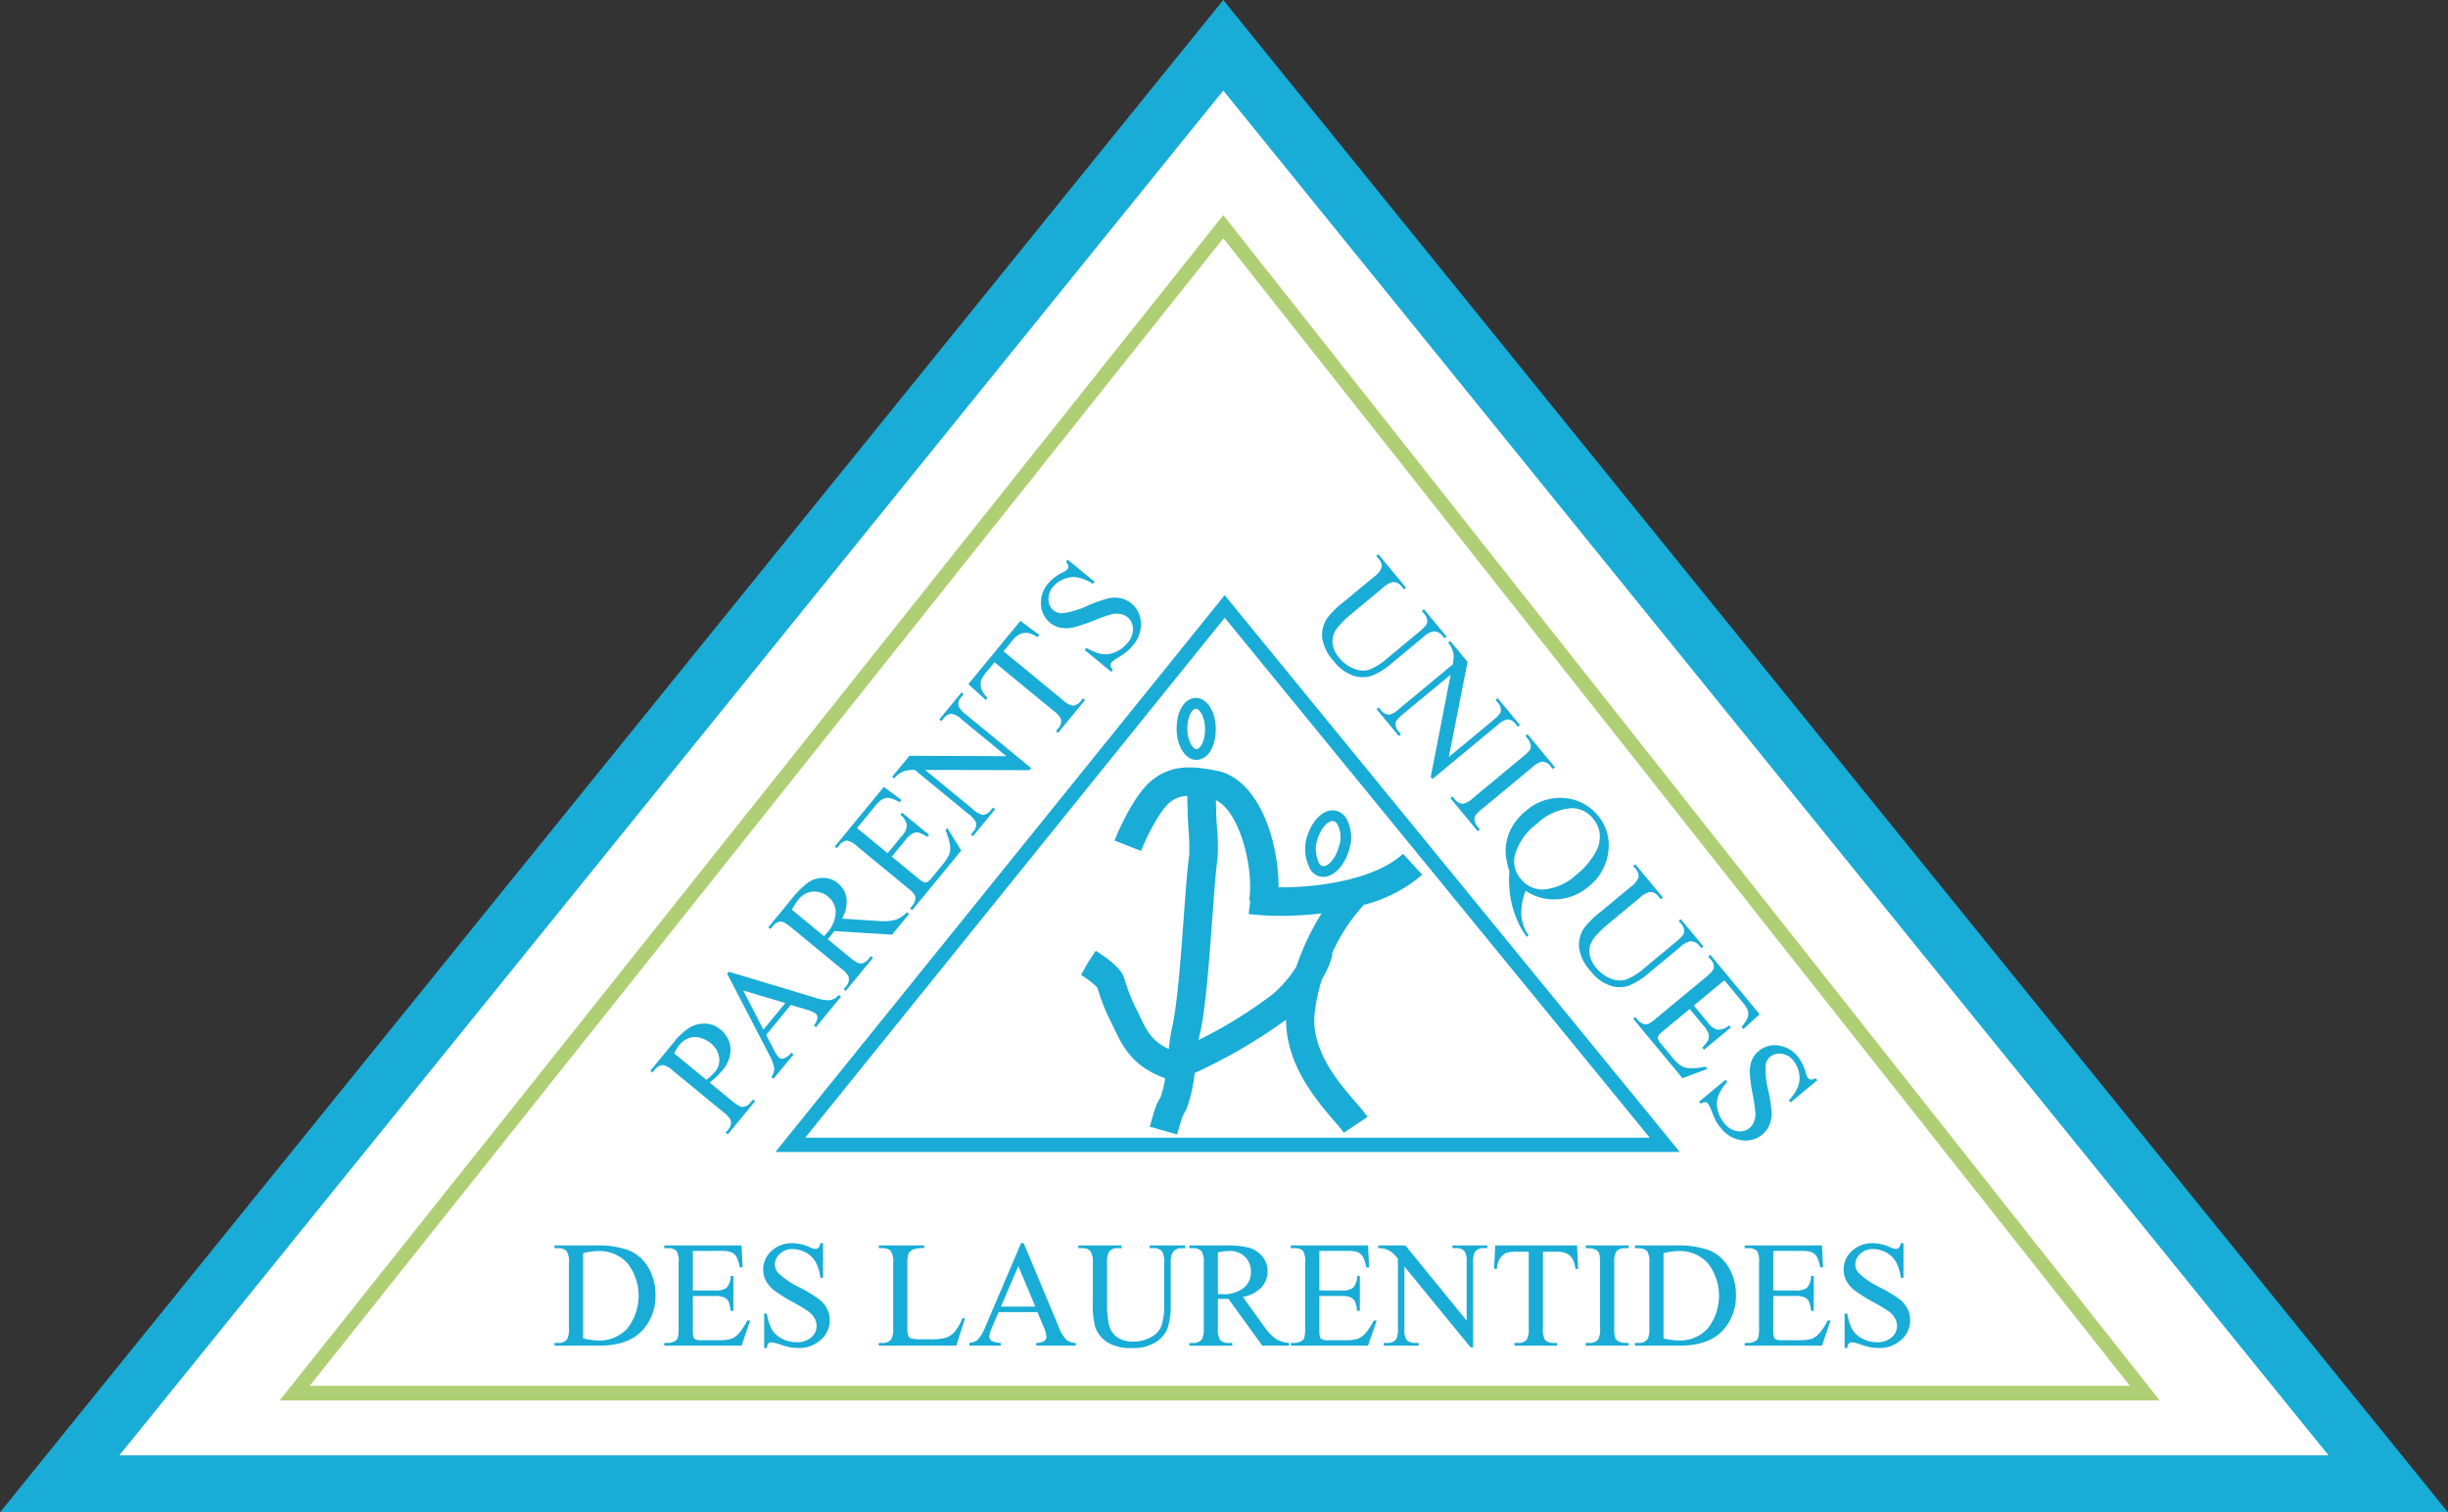 <svg xmlns="http://www.w3.org/2000/svg" width="314.05" height="194" viewBox="0 0 314.05 194"><rect x="0" y="0" width="314.05" height="194" fill="#333333" stroke="none"/><g id="Groupe_5" data-name="Groupe 5" transform="translate(-61.338 -377.14)"><g id="Groupe_1" data-name="Groupe 1" transform="translate(61.338 377.14)"><path id="triangle_bbleu" data-name="triangle bbleu" d="M119.265,605.62,268.54,421.082,418,605.62Z" transform="translate(-111.609 -415.274)" fill="#fff"></path><path id="Trac&#xE9;_1" data-name="Trac&#xE9; 1" d="M375.388,571.14H61.338l156.93-194ZM76.651,563.832H360.065L218.271,388.756Z" transform="translate(-61.338 -377.14)" fill="#19acd6"></path></g><path id="Trac&#xE9;_2" data-name="Trac&#xE9; 2" d="M573.958,737.983H332.77L453.828,585.932Zm-237.332-1.877h233.5l-116.3-147.2Z" transform="translate(-235.556 -181.196)" fill="#afcf74"></path><path id="Trac&#xE9;_3" data-name="Trac&#xE9; 3" d="M929.985,1026.2H813.962L871.6,954.774Zm-112.2-1.827H926.131l-54.527-66.7Z" transform="translate(-653.148 -501.287)" fill="#19acd6"></path><path id="Trac&#xE9;_4" data-name="Trac&#xE9; 4" d="M1205.9,1062.5c-1.386,0-2.512-1.782-2.512-3.974,0-2.339,1.033-3.974,2.512-3.974,1.385,0,2.512,1.783,2.512,3.974C1208.414,1060.87,1207.38,1062.5,1205.9,1062.5Zm0-6.577c-.551,0-1.142,1.047-1.142,2.6,0,1.62.793,2.6,1.142,2.6.551,0,1.142-1.046,1.142-2.6C1207.043,1056.911,1206.25,1055.927,1205.9,1055.927Z" transform="translate(-991.104 -587.882)" fill="#19acd6"></path><path id="Trac&#xE9;_5" data-name="Trac&#xE9; 5" d="M1330.619,1172.158a2.01,2.01,0,0,1-.328-.027,1.957,1.957,0,0,1-1.279-.855,5.444,5.444,0,0,1-.56-3.964c.65-2.394,2.2-3.909,3.71-3.659a2.16,2.16,0,0,1,1.433,1.027,4.957,4.957,0,0,1,.394,3.849C1333.4,1170.7,1332.016,1172.158,1330.619,1172.158Zm1.215-7.161c-.662,0-1.608,1-2.048,2.619a4.169,4.169,0,0,0,.346,2.872.628.628,0,0,0,.384.292c.689.129,1.688-.914,2.152-2.61h0a3.576,3.576,0,0,0-.227-2.749.833.833,0,0,0-.5-.414A.538.538,0,0,0,1331.834,1165Z" transform="translate(-1099.528 -682.535)" fill="#19acd6"></path><path id="Trac&#xE9;_6" data-name="Trac&#xE9; 6" d="M1140.576,1153.884a21.907,21.907,0,0,1,.974-4.779,11.671,11.671,0,0,0,1.362-3.179l-.109-.025a22.765,22.765,0,0,1,4.122-6.325,18.637,18.637,0,0,0,7.5-3.864l-2.48-2.685c-3.471,3.2-10.513,4.346-15.966,4.3.046-5.7-2.443-13.986-8.073-14.992l-.4-.068c-2.163-.368-5.128-.874-7.833,1.38-2.48,2.067-4.51,7.11-4.733,7.679l3.4,1.337c.714-1.813,2.342-5.1,3.671-6.209a3.57,3.57,0,0,1,2.266-.85c-.009.428,0,.848.016,1.243.01.26.021.516.021.762,0,.579.053,1.4.11,2.277a24.786,24.786,0,0,1,.093,3.3c-.219,1.455-.427,4.3-.669,7.6-.378,5.148-.848,11.558-1.489,14.334a24.032,24.032,0,0,0-.456,2.949c-2.2-.991-2.865-2.365-3.942-4.673l-.1-.2a22.161,22.161,0,0,1-1.657-4.163l-.06-.177c-.487-1.22-1.967-2.32-3.609-3.4l-1.011,1.522-.885,1.6a10.692,10.692,0,0,1,2.1,1.615,25.128,25.128,0,0,0,1.913,4.744c1.285,2.754,2.507,5.353,6.781,6.88a13.454,13.454,0,0,1-.592,2.439c-.6,1-.668,1.253-1.388,3.776l3.513,1c.665-2.327.665-2.327,1.089-3.033l.13-.262a19.615,19.615,0,0,0,1.038-4.6,67.537,67.537,0,0,0,11.722-6.826c0,5.752,3.806,10.231,6.139,12.942.552.641,1.028,1.2,1.271,1.558l3.04-2.027a21.335,21.335,0,0,0-1.542-1.915C1143.657,1162.318,1140.329,1158.455,1140.576,1153.884Zm-5.374-2.823a58.331,58.331,0,0,1-9.457,5.84c.053-.344.109-.666.175-.927.712-3.083,1.173-9.373,1.58-14.921.227-3.089.441-6.008.64-7.338a23.438,23.438,0,0,0-.062-4.07c-.051-.781-.1-1.517-.1-2.036,0-.292-.012-.6-.024-.906-.007-.187-.005-.367-.009-.553,3.06,1.44,4.911,8.79,4.259,12.864l.147.024-.207,1.714a35.584,35.584,0,0,0,4.23.236,42.959,42.959,0,0,0,5.132-.319,32.079,32.079,0,0,0-3.247,6.84A15.158,15.158,0,0,1,1135.2,1151.061Z" transform="translate(-910.619 -646.363)" fill="#19acd6"></path><g id="Groupe_2" data-name="Groupe 2" transform="translate(132.475 536.608)"><path id="Trac&#xE9;_7" data-name="Trac&#xE9; 7" d="M599.555,1598.739v-.351h.484a1.277,1.277,0,0,0,1.157-.521,2.975,2.975,0,0,0,.208-1.4v-8.306a2.656,2.656,0,0,0-.266-1.508,1.394,1.394,0,0,0-1.1-.417h-.484v-.351h5.234a11.432,11.432,0,0,1,4.385.654,5.218,5.218,0,0,1,2.418,2.181,6.728,6.728,0,0,1,.915,3.527,6.434,6.434,0,0,1-1.631,4.485q-1.83,2.01-5.575,2.01Zm3.669-.929a9.678,9.678,0,0,0,2.02.265,4.8,4.8,0,0,0,3.65-1.545,6.792,6.792,0,0,0,0-8.391,4.9,4.9,0,0,0-3.726-1.536,8.049,8.049,0,0,0-1.944.275Z" transform="translate(-599.555 -1585.588)" fill="#19acd6"></path><path id="Trac&#xE9;_8" data-name="Trac&#xE9; 8" d="M709.811,1586.584v5.082h2.826a2.3,2.3,0,0,0,1.47-.332,2.136,2.136,0,0,0,.55-1.536h.351v4.475h-.351a4.9,4.9,0,0,0-.266-1.2,1.186,1.186,0,0,0-.559-.521,2.856,2.856,0,0,0-1.195-.19h-2.826v4.238a3.926,3.926,0,0,0,.076,1.038.594.594,0,0,0,.266.294,1.611,1.611,0,0,0,.72.109h2.181a5.913,5.913,0,0,0,1.583-.151,2.362,2.362,0,0,0,.948-.6,7.3,7.3,0,0,0,1.2-1.773h.379l-1.109,3.223h-9.908v-.351h.455a1.805,1.805,0,0,0,.863-.218.8.8,0,0,0,.412-.455,4.473,4.473,0,0,0,.109-1.242v-8.353a2.765,2.765,0,0,0-.247-1.508,1.469,1.469,0,0,0-1.138-.379h-.455v-.351h9.908l.142,2.816h-.37a4.445,4.445,0,0,0-.441-1.394,1.515,1.515,0,0,0-.716-.578,4.3,4.3,0,0,0-1.337-.142Z" transform="translate(-692.062 -1585.588)" fill="#19acd6"></path><path id="Trac&#xE9;_9" data-name="Trac&#xE9; 9" d="M809.748,1583.66v4.447H809.4a5.537,5.537,0,0,0-.612-2.039,3.183,3.183,0,0,0-1.256-1.2,3.475,3.475,0,0,0-1.688-.446,2.3,2.3,0,0,0-1.631.6,1.831,1.831,0,0,0-.645,1.37,1.622,1.622,0,0,0,.408,1.072,10.482,10.482,0,0,0,2.8,1.9,19.346,19.346,0,0,1,2.46,1.484,3.619,3.619,0,0,1,1.014,1.218,3.208,3.208,0,0,1,.356,1.469,3.328,3.328,0,0,1-1.133,2.517,4.1,4.1,0,0,1-2.916,1.057,6.172,6.172,0,0,1-1.052-.085,10.784,10.784,0,0,1-1.218-.346,5.446,5.446,0,0,0-1.171-.3.5.5,0,0,0-.375.142,1.131,1.131,0,0,0-.2.588h-.351V1592.7h.351a6.227,6.227,0,0,0,.664,2.072,3.185,3.185,0,0,0,1.275,1.143,3.956,3.956,0,0,0,1.882.455,2.677,2.677,0,0,0,1.872-.626,1.939,1.939,0,0,0,.687-1.479,2.006,2.006,0,0,0-.261-.957,2.857,2.857,0,0,0-.811-.9,23.27,23.27,0,0,0-2.019-1.209,19.61,19.61,0,0,1-2.347-1.474,3.973,3.973,0,0,1-1.057-1.214,3.01,3.01,0,0,1-.36-1.46,3.165,3.165,0,0,1,1.062-2.385,3.784,3.784,0,0,1,2.7-1,5.426,5.426,0,0,1,2.171.5,2.228,2.228,0,0,0,.749.237.564.564,0,0,0,.4-.147,1.17,1.17,0,0,0,.251-.592Z" transform="translate(-775.294 -1583.66)" fill="#19acd6"></path><path id="Trac&#xE9;_10" data-name="Trac&#xE9; 10" d="M925,1595.183l.313.066-1.1,3.489h-9.955v-.351h.483a1.293,1.293,0,0,0,1.166-.531,3.061,3.061,0,0,0,.2-1.4v-8.3a2.656,2.656,0,0,0-.266-1.508,1.394,1.394,0,0,0-1.1-.417h-.483v-.351h5.821v.351a3.55,3.55,0,0,0-1.436.19,1.16,1.16,0,0,0-.564.5,4.133,4.133,0,0,0-.152,1.451v8.078a2.624,2.624,0,0,0,.152,1.081.676.676,0,0,0,.351.294,6.148,6.148,0,0,0,1.479.095h.939a6.794,6.794,0,0,0,2.076-.218,2.7,2.7,0,0,0,1.09-.772A6.34,6.34,0,0,0,925,1595.183Z" transform="translate(-872.659 -1585.588)" fill="#19acd6"></path><path id="Trac&#xE9;_11" data-name="Trac&#xE9; 11" d="M1010.93,1592.506h-4.978l-.872,2.029a3.211,3.211,0,0,0-.323,1.119.649.649,0,0,0,.28.517,2.439,2.439,0,0,0,1.209.289v.351H1002.2v-.351a2.177,2.177,0,0,0,1.043-.37,5.809,5.809,0,0,0,1.071-1.849l4.522-10.581h.332l4.475,10.695a4.876,4.876,0,0,0,.981,1.673,2,2,0,0,0,1.228.431v.351h-5.073v-.351a1.9,1.9,0,0,0,1.038-.256.661.661,0,0,0,.27-.531,3.932,3.932,0,0,0-.379-1.318Zm-.265-.7-2.181-5.2-2.238,5.2Z" transform="translate(-948.98 -1583.66)" fill="#19acd6"></path><path id="Trac&#xE9;_12" data-name="Trac&#xE9; 12" d="M1117.093,1586.233v-.351h4.551v.351h-.484a1.306,1.306,0,0,0-1.166.635,2.9,2.9,0,0,0-.2,1.365v5.215a9.207,9.207,0,0,1-.384,3,3.766,3.766,0,0,1-1.507,1.83,5.372,5.372,0,0,1-3.058.763,5.753,5.753,0,0,1-3.195-.73,3.955,3.955,0,0,1-1.546-1.962,10.9,10.9,0,0,1-.3-3.167v-5.025a2.517,2.517,0,0,0-.327-1.555,1.346,1.346,0,0,0-1.057-.37h-.484v-.351h5.556v.351H1113a1.274,1.274,0,0,0-1.138.5,2.8,2.8,0,0,0-.237,1.422v5.6a12.343,12.343,0,0,0,.137,1.716,3.651,3.651,0,0,0,.5,1.508,2.709,2.709,0,0,0,1.038.891,3.589,3.589,0,0,0,1.664.351,4.588,4.588,0,0,0,2.256-.55,2.947,2.947,0,0,0,1.36-1.408,8.153,8.153,0,0,0,.365-2.906v-5.206a2.656,2.656,0,0,0-.266-1.508,1.393,1.393,0,0,0-1.1-.417Z" transform="translate(-1040.741 -1585.588)" fill="#19acd6"></path><path id="Trac&#xE9;_13" data-name="Trac&#xE9; 13" d="M1228.542,1598.739h-3.432l-4.352-6.011q-.484.019-.787.019c-.082,0-.171,0-.266,0s-.193-.008-.294-.014v3.736a2.623,2.623,0,0,0,.266,1.507,1.35,1.35,0,0,0,1.081.417h.5v.351h-5.509v-.351h.484a1.293,1.293,0,0,0,1.166-.531,2.992,2.992,0,0,0,.2-1.394v-8.306a2.625,2.625,0,0,0-.266-1.508,1.394,1.394,0,0,0-1.1-.417h-.484v-.351h4.684a11.144,11.144,0,0,1,3.02.3,3.455,3.455,0,0,1,1.65,1.1,2.862,2.862,0,0,1,.678,1.91,3,3,0,0,1-.772,2.058,4.364,4.364,0,0,1-2.394,1.232l2.655,3.688a6.6,6.6,0,0,0,1.564,1.688,3.943,3.943,0,0,0,1.707.531Zm-9.13-6.608q.18,0,.313,0t.218.005a4.179,4.179,0,0,0,2.773-.8,2.549,2.549,0,0,0,.934-2.029,2.649,2.649,0,0,0-.754-1.958,2.7,2.7,0,0,0-2-.754,8.411,8.411,0,0,0-1.489.18Z" transform="translate(-1134.308 -1585.588)" fill="#19acd6"></path><path id="Trac&#xE9;_14" data-name="Trac&#xE9; 14" d="M1317.9,1586.584v5.082h2.825a2.3,2.3,0,0,0,1.47-.332,2.136,2.136,0,0,0,.55-1.536h.351v4.475h-.351a4.9,4.9,0,0,0-.266-1.2,1.187,1.187,0,0,0-.559-.521,2.856,2.856,0,0,0-1.195-.19H1317.9v4.238a3.931,3.931,0,0,0,.076,1.038.594.594,0,0,0,.266.294,1.611,1.611,0,0,0,.721.109h2.181a5.913,5.913,0,0,0,1.583-.151,2.362,2.362,0,0,0,.948-.6,7.3,7.3,0,0,0,1.2-1.773h.379l-1.109,3.223h-9.908v-.351h.455a1.806,1.806,0,0,0,.863-.218.8.8,0,0,0,.412-.455,4.473,4.473,0,0,0,.109-1.242v-8.353a2.766,2.766,0,0,0-.246-1.508,1.47,1.47,0,0,0-1.138-.379h-.455v-.351h9.908l.142,2.816h-.37a4.449,4.449,0,0,0-.441-1.394,1.515,1.515,0,0,0-.716-.578,4.3,4.3,0,0,0-1.337-.142Z" transform="translate(-1219.78 -1585.588)" fill="#19acd6"></path><path id="Trac&#xE9;_15" data-name="Trac&#xE9; 15" d="M1399.033,1585.882h3.489l7.86,9.642v-7.414a2.552,2.552,0,0,0-.265-1.479,1.405,1.405,0,0,0-1.109-.4h-.446v-.351h4.475v.351h-.455a1.306,1.306,0,0,0-1.157.493,2.878,2.878,0,0,0-.209,1.384v10.837h-.341l-8.476-10.354v7.917a2.633,2.633,0,0,0,.256,1.479,1.424,1.424,0,0,0,1.109.4h.455v.351h-4.475v-.351h.446a1.316,1.316,0,0,0,1.166-.493,2.875,2.875,0,0,0,.209-1.384v-8.941a5.852,5.852,0,0,0-.849-.863,3.106,3.106,0,0,0-.848-.389,3.013,3.013,0,0,0-.834-.085Z" transform="translate(-1293.365 -1585.588)" fill="#19acd6"></path><path id="Trac&#xE9;_16" data-name="Trac&#xE9; 16" d="M1522.159,1585.882l.142,3.015h-.36a3.648,3.648,0,0,0-.285-1.138,1.9,1.9,0,0,0-.782-.811,2.727,2.727,0,0,0-1.285-.261h-1.811v9.823a2.631,2.631,0,0,0,.256,1.479,1.423,1.423,0,0,0,1.109.4h.446v.351h-5.452v-.351h.455a1.305,1.305,0,0,0,1.157-.493,2.873,2.873,0,0,0,.209-1.384v-9.823h-1.545a4.322,4.322,0,0,0-1.28.133,1.758,1.758,0,0,0-.844.692,2.8,2.8,0,0,0-.417,1.385h-.36l.152-3.015Z" transform="translate(-1390.977 -1585.588)" fill="#19acd6"></path><path id="Trac&#xE9;_17" data-name="Trac&#xE9; 17" d="M1605.971,1598.388v.351h-5.509v-.351h.455a1.373,1.373,0,0,0,1.157-.464,2.888,2.888,0,0,0,.228-1.46v-8.306a4.26,4.26,0,0,0-.123-1.289.856.856,0,0,0-.389-.408,1.8,1.8,0,0,0-.872-.228h-.455v-.351h5.509v.351h-.465a1.361,1.361,0,0,0-1.147.465,2.786,2.786,0,0,0-.237,1.46v8.306a4.256,4.256,0,0,0,.123,1.29.848.848,0,0,0,.4.408,1.747,1.747,0,0,0,.863.227Z" transform="translate(-1468.17 -1585.588)" fill="#19acd6"></path><path id="Trac&#xE9;_18" data-name="Trac&#xE9; 18" d="M1648.237,1598.739v-.351h.484a1.276,1.276,0,0,0,1.157-.521,2.97,2.97,0,0,0,.209-1.4v-8.306a2.656,2.656,0,0,0-.265-1.508,1.394,1.394,0,0,0-1.1-.417h-.484v-.351h5.234a11.432,11.432,0,0,1,4.385.654,5.218,5.218,0,0,1,2.418,2.181,6.727,6.727,0,0,1,.915,3.527,6.434,6.434,0,0,1-1.631,4.485q-1.83,2.01-5.575,2.01Zm3.669-.929a9.678,9.678,0,0,0,2.019.265,4.794,4.794,0,0,0,3.65-1.545,6.792,6.792,0,0,0,0-8.391,4.9,4.9,0,0,0-3.726-1.536,8.048,8.048,0,0,0-1.944.275Z" transform="translate(-1509.631 -1585.588)" fill="#19acd6"></path><path id="Trac&#xE9;_19" data-name="Trac&#xE9; 19" d="M1758.494,1586.584v5.082h2.825a2.3,2.3,0,0,0,1.47-.332,2.136,2.136,0,0,0,.55-1.536h.351v4.475h-.351a4.9,4.9,0,0,0-.266-1.2,1.187,1.187,0,0,0-.559-.521,2.855,2.855,0,0,0-1.195-.19h-2.825v4.238a3.923,3.923,0,0,0,.076,1.038.593.593,0,0,0,.265.294,1.611,1.611,0,0,0,.72.109h2.181a5.913,5.913,0,0,0,1.583-.151,2.363,2.363,0,0,0,.948-.6,7.3,7.3,0,0,0,1.2-1.773h.379l-1.109,3.223h-9.908v-.351h.455a1.806,1.806,0,0,0,.863-.218.8.8,0,0,0,.412-.455,4.478,4.478,0,0,0,.109-1.242v-8.353a2.766,2.766,0,0,0-.246-1.508,1.469,1.469,0,0,0-1.138-.379h-.455v-.351h9.908l.142,2.816h-.37a4.443,4.443,0,0,0-.441-1.394,1.515,1.515,0,0,0-.716-.578,4.3,4.3,0,0,0-1.337-.142Z" transform="translate(-1602.139 -1585.588)" fill="#19acd6"></path><path id="Trac&#xE9;_20" data-name="Trac&#xE9; 20" d="M1858.431,1583.66v4.447h-.351a5.543,5.543,0,0,0-.612-2.039,3.183,3.183,0,0,0-1.256-1.2,3.475,3.475,0,0,0-1.688-.446,2.3,2.3,0,0,0-1.631.6,1.831,1.831,0,0,0-.645,1.37,1.623,1.623,0,0,0,.408,1.072,10.484,10.484,0,0,0,2.8,1.9,19.371,19.371,0,0,1,2.461,1.484,3.617,3.617,0,0,1,1.014,1.218,3.208,3.208,0,0,1,.356,1.469,3.328,3.328,0,0,1-1.133,2.517,4.1,4.1,0,0,1-2.916,1.057,6.169,6.169,0,0,1-1.052-.085,10.783,10.783,0,0,1-1.218-.346,5.446,5.446,0,0,0-1.171-.3.5.5,0,0,0-.375.142,1.131,1.131,0,0,0-.2.588h-.351V1592.7h.351a6.229,6.229,0,0,0,.664,2.072,3.187,3.187,0,0,0,1.275,1.143,3.956,3.956,0,0,0,1.882.455,2.676,2.676,0,0,0,1.872-.626,1.938,1.938,0,0,0,.688-1.479,2.007,2.007,0,0,0-.261-.957,2.86,2.86,0,0,0-.811-.9,23.254,23.254,0,0,0-2.02-1.209,19.588,19.588,0,0,1-2.347-1.474,3.974,3.974,0,0,1-1.057-1.214,3.009,3.009,0,0,1-.36-1.46,3.166,3.166,0,0,1,1.062-2.385,3.784,3.784,0,0,1,2.7-1,5.425,5.425,0,0,1,2.171.5,2.229,2.229,0,0,0,.749.237.564.564,0,0,0,.4-.147,1.172,1.172,0,0,0,.251-.592Z" transform="translate(-1685.37 -1583.66)" fill="#19acd6"></path></g><g id="Groupe_3" data-name="Groupe 3" transform="translate(230.949 448.243)"><path id="Trac&#xE9;_21" data-name="Trac&#xE9; 21" d="M1357.394,922.372l.27-.224,2.9,3.5-.27.224-.308-.372a1.306,1.306,0,0,0-1.233-.493,2.9,2.9,0,0,0-1.178.718l-4.015,3.328a9.208,9.208,0,0,1-2.555,1.619,3.766,3.766,0,0,1-2.371.007,5.371,5.371,0,0,1-2.539-1.867,5.756,5.756,0,0,1-1.477-2.926,3.952,3.952,0,0,1,.525-2.442,10.894,10.894,0,0,1,2.244-2.254l3.869-3.207a2.519,2.519,0,0,0,.988-1.244,1.346,1.346,0,0,0-.39-1.05l-.309-.372.27-.224,3.546,4.278-.27.224-.315-.38a1.274,1.274,0,0,0-1.113-.555,2.8,2.8,0,0,0-1.246.725l-4.314,3.576a12.338,12.338,0,0,0-1.233,1.2,3.651,3.651,0,0,0-.843,1.345,2.707,2.707,0,0,0-.024,1.368,3.589,3.589,0,0,0,.792,1.505,4.589,4.589,0,0,0,1.863,1.386,2.947,2.947,0,0,0,1.952.149,8.157,8.157,0,0,0,2.47-1.574l4.007-3.322q.927-.768.991-1.167a1.392,1.392,0,0,0-.381-1.113Z" transform="translate(-1344.599 -915.097)" fill="#19acd6"></path><path id="Trac&#xE9;_22" data-name="Trac&#xE9; 22" d="M1406.934,999.205l2.227,2.686-2.407,12.2,5.708-4.732q.912-.756.969-1.148a1.4,1.4,0,0,0-.4-1.108l-.284-.343.27-.224,2.856,3.445-.27.224-.291-.35a1.307,1.307,0,0,0-1.118-.576,2.881,2.881,0,0,0-1.2.723l-8.344,6.916-.218-.263,2.562-13.133-6.1,5.052q-.912.757-.975,1.141a1.424,1.424,0,0,0,.4,1.108l.291.351-.27.224-2.856-3.445.27-.224.284.343a1.317,1.317,0,0,0,1.124.583,2.874,2.874,0,0,0,1.2-.723l6.884-5.706a5.836,5.836,0,0,0,.123-1.2,3.113,3.113,0,0,0-.242-.9,3.023,3.023,0,0,0-.467-.7Z" transform="translate(-1390.499 -988.088)" fill="#19acd6"></path><path id="Trac&#xE9;_23" data-name="Trac&#xE9; 23" d="M1472.869,1101.94l-.27.224-3.515-4.241.27-.224.291.351a1.374,1.374,0,0,0,1.1.594,2.888,2.888,0,0,0,1.269-.757l6.394-5.3a4.265,4.265,0,0,0,.914-.918.856.856,0,0,0,.066-.559,1.8,1.8,0,0,0-.381-.817l-.29-.35.27-.224,3.515,4.241-.27.224-.3-.358a1.361,1.361,0,0,0-1.09-.587,2.786,2.786,0,0,0-1.275.749l-6.395,5.3a4.268,4.268,0,0,0-.914.918.848.848,0,0,0-.06.567,1.746,1.746,0,0,0,.375.81Z" transform="translate(-1452.63 -1066.638)" fill="#19acd6"></path><path id="Trac&#xE9;_24" data-name="Trac&#xE9; 24" d="M1525.306,1163.461a7.561,7.561,0,0,0-.556,3.177,5.067,5.067,0,0,0,.937,2.542l-.234.194a10.4,10.4,0,0,1-1.38-2.489,12.17,12.17,0,0,1-.778-3.019,13.758,13.758,0,0,1-.077-2.923,9.128,9.128,0,0,1-.482-2.409,6.336,6.336,0,0,1,.594-2.826,7.3,7.3,0,0,1,2.033-2.517,6.564,6.564,0,0,1,4.878-1.617,6.1,6.1,0,0,1,4.353,2.266,5.868,5.868,0,0,1,1.316,4.58,6.661,6.661,0,0,1-2.535,4.5,6.8,6.8,0,0,1-4.028,1.633A6.462,6.462,0,0,1,1525.306,1163.461Zm8.655-9.243a3.474,3.474,0,0,0-2.722-1.352,7.129,7.129,0,0,0-4.49,2,7.541,7.541,0,0,0-2.842,4.1,3.364,3.364,0,0,0,.761,2.953,3.567,3.567,0,0,0,2.833,1.383,6.93,6.93,0,0,0,4.306-1.907,9.515,9.515,0,0,0,2.538-3.015,3.949,3.949,0,0,0,.459-2.246A3.657,3.657,0,0,0,1533.961,1154.217Z" transform="translate(-1499.191 -1120.297)" fill="#19acd6"></path><path id="Trac&#xE9;_25" data-name="Trac&#xE9; 25" d="M1606.735,1223.179l.27-.224,2.9,3.5-.27.224-.309-.372a1.305,1.305,0,0,0-1.233-.492,2.9,2.9,0,0,0-1.178.718l-4.015,3.328a9.209,9.209,0,0,1-2.555,1.619,3.764,3.764,0,0,1-2.371.007,5.373,5.373,0,0,1-2.539-1.867,5.757,5.757,0,0,1-1.477-2.926,3.953,3.953,0,0,1,.525-2.442,10.893,10.893,0,0,1,2.245-2.254l3.869-3.207a2.517,2.517,0,0,0,.988-1.244,1.345,1.345,0,0,0-.39-1.05l-.309-.373.27-.224,3.546,4.278-.27.224-.315-.38a1.275,1.275,0,0,0-1.113-.555,2.806,2.806,0,0,0-1.246.725l-4.314,3.576a12.383,12.383,0,0,0-1.233,1.2,3.653,3.653,0,0,0-.843,1.345,2.707,2.707,0,0,0-.023,1.368,3.584,3.584,0,0,0,.792,1.5,4.586,4.586,0,0,0,1.863,1.386,2.947,2.947,0,0,0,1.952.149,8.151,8.151,0,0,0,2.47-1.573l4.008-3.322q.927-.768.991-1.167a1.393,1.393,0,0,0-.38-1.113Z" transform="translate(-1560.984 -1176.146)" fill="#19acd6"></path><path id="Trac&#xE9;_26" data-name="Trac&#xE9; 26" d="M1658.25,1307.089l-3.913,3.243,1.8,2.175a2.3,2.3,0,0,0,1.193.92,2.137,2.137,0,0,0,1.533-.557l.224.27-3.445,2.856-.224-.27a4.9,4.9,0,0,0,.758-.973,1.188,1.188,0,0,0,.044-.763,2.856,2.856,0,0,0-.616-1.041l-1.8-2.175-3.263,2.7a3.926,3.926,0,0,0-.751.721.594.594,0,0,0-.057.392,1.613,1.613,0,0,0,.376.624l1.392,1.679a5.915,5.915,0,0,0,1.127,1.122,2.361,2.361,0,0,0,1.065.349,7.3,7.3,0,0,0,2.134-.2l.242.292-3.19,1.2-6.323-7.628.27-.224.291.35a1.8,1.8,0,0,0,.718.525.8.8,0,0,0,.614.027,4.474,4.474,0,0,0,1.026-.709l6.431-5.331q.942-.781,1-1.152a1.469,1.469,0,0,0-.434-1.118l-.291-.35.27-.224,6.323,7.628-2.077,1.906-.236-.285a4.453,4.453,0,0,0,.792-1.229,1.517,1.517,0,0,0-.012-.92,4.3,4.3,0,0,0-.744-1.12Z" transform="translate(-1606.646 -1252.444)" fill="#19acd6"></path><path id="Trac&#xE9;_27" data-name="Trac&#xE9; 27" d="M1725.574,1396.049l-3.423,2.838-.224-.27a5.535,5.535,0,0,0,1.179-1.772,3.182,3.182,0,0,0,.125-1.735,3.479,3.479,0,0,0-.734-1.584,2.294,2.294,0,0,0-1.5-.871,1.83,1.83,0,0,0-1.466.378,1.622,1.622,0,0,0-.565,1,10.481,10.481,0,0,0,.325,3.364,19.344,19.344,0,0,1,.428,2.841,3.616,3.616,0,0,1-.291,1.558,3.209,3.209,0,0,1-.9,1.212,3.329,3.329,0,0,1-2.661.734,4.1,4.1,0,0,1-2.675-1.57,6.163,6.163,0,0,1-.606-.865,10.794,10.794,0,0,1-.511-1.159,5.47,5.47,0,0,0-.517-1.092.5.5,0,0,0-.349-.2,1.13,1.13,0,0,0-.583.218l-.224-.27,3.394-2.813.224.27a6.232,6.232,0,0,0-1.171,1.833,3.185,3.185,0,0,0-.066,1.711,3.955,3.955,0,0,0,.851,1.74,2.676,2.676,0,0,0,1.677,1.042,1.938,1.938,0,0,0,1.577-.415,2.008,2.008,0,0,0,.571-.812,2.858,2.858,0,0,0,.176-1.2,23.291,23.291,0,0,0-.358-2.326,19.541,19.541,0,0,1-.363-2.747,3.973,3.973,0,0,1,.26-1.588,3.008,3.008,0,0,1,.894-1.209,3.165,3.165,0,0,1,2.513-.7,3.784,3.784,0,0,1,2.495,1.442,5.424,5.424,0,0,1,1,1.992,2.234,2.234,0,0,0,.3.728.565.565,0,0,0,.37.217,1.176,1.176,0,0,0,.617-.185Z" transform="translate(-1662.047 -1328.58)" fill="#19acd6"></path></g><g id="Groupe_4" data-name="Groupe 4" transform="translate(144.772 448.935)"><path id="Trac&#xE9;_28" data-name="Trac&#xE9; 28" d="M700.2,1378.152l2.892,2.379q.937.771,1.333.752a1.362,1.362,0,0,0,1.015-.577l.313-.381.271.223-3.5,4.254-.271-.223.307-.374a1.293,1.293,0,0,0,.331-1.238,3.123,3.123,0,0,0-.956-1.032l-6.415-5.276a2.71,2.71,0,0,0-1.327-.76,1.394,1.394,0,0,0-1.021.584l-.307.374-.271-.223,2.993-3.639a8.362,8.362,0,0,1,2-1.876,3.749,3.749,0,0,1,1.993-.534,3.084,3.084,0,0,1,1.978.744,3.371,3.371,0,0,1,1.318,2.428,4.093,4.093,0,0,1-1.1,2.893,8.293,8.293,0,0,1-.69.734Q700.69,1377.76,700.2,1378.152Zm-.417-.344q.392-.328.676-.6a5.573,5.573,0,0,0,.458-.482,2.256,2.256,0,0,0,.492-1.8,2.773,2.773,0,0,0-1.072-1.808,3.556,3.556,0,0,0-1.414-.721,2.356,2.356,0,0,0-1.442.066,2.827,2.827,0,0,0-1.178.873,5.623,5.623,0,0,0-.65,1.074Z" transform="translate(-692.591 -1311.076)" fill="#19acd6"></path><path id="Trac&#xE9;_29" data-name="Trac&#xE9; 29" d="M775.316,1324.522l-3.162,3.844,1.013,1.963a3.214,3.214,0,0,0,.659.959.65.65,0,0,0,.577.112,2.442,2.442,0,0,0,.991-.75l.271.223L773.093,1334l-.271-.223a2.176,2.176,0,0,0,.377-1.041,5.8,5.8,0,0,0-.747-2l-5.3-10.214.211-.256,11.1,3.337a4.87,4.87,0,0,0,1.916.305,2,2,0,0,0,1.113-.674l.271.223-3.222,3.917-.271-.223a1.9,1.9,0,0,0,.462-.964.66.66,0,0,0-.238-.546,3.934,3.934,0,0,0-1.259-.544Zm-.71-.241-5.4-1.616,2.591,5.029Z" transform="translate(-757.298 -1267.406)" fill="#19acd6"></path><path id="Trac&#xE9;_30" data-name="Trac&#xE9; 30" d="M825.156,1233.828l-2.18,2.651-7.407-.458q-.293.386-.485.62c-.052.064-.11.131-.172.2s-.128.144-.2.218l2.885,2.373q.937.771,1.333.753a1.35,1.35,0,0,0,1.009-.57l.319-.388.271.223-3.5,4.254-.271-.223.307-.373a1.293,1.293,0,0,0,.331-1.238,2.99,2.99,0,0,0-.95-1.039l-6.414-5.276q-.937-.771-1.333-.753a1.393,1.393,0,0,0-1.021.584l-.307.373-.271-.223,2.975-3.617a11.141,11.141,0,0,1,2.149-2.142,3.455,3.455,0,0,1,1.9-.575,2.863,2.863,0,0,1,1.906.69,3,3,0,0,1,1.1,1.9,4.365,4.365,0,0,1-.569,2.632l4.535.293a6.6,6.6,0,0,0,2.3-.136,3.941,3.941,0,0,0,1.494-.981Zm-10.9,2.853q.115-.139.2-.239t.142-.165a4.177,4.177,0,0,0,1.147-2.648,2.549,2.549,0,0,0-.974-2.01,2.649,2.649,0,0,0-1.991-.662,2.7,2.7,0,0,0-1.85,1.063,8.388,8.388,0,0,0-.806,1.264Z" transform="translate(-791.967 -1188.38)" fill="#19acd6"></path><path id="Trac&#xE9;_31" data-name="Trac&#xE9; 31" d="M874.4,1146.179l3.925,3.228,1.795-2.182a2.3,2.3,0,0,0,.677-1.346,2.137,2.137,0,0,0-.837-1.4l.223-.271,3.456,2.843-.223.271a4.907,4.907,0,0,0-1.1-.56,1.189,1.189,0,0,0-.758.1,2.859,2.859,0,0,0-.905.8l-1.795,2.182,3.273,2.692a3.942,3.942,0,0,0,.85.6.6.6,0,0,0,.4-.018,1.612,1.612,0,0,0,.542-.487l1.385-1.684a5.914,5.914,0,0,0,.889-1.319,2.362,2.362,0,0,0,.141-1.112,7.3,7.3,0,0,0-.6-2.056l.241-.293,1.785,2.9-6.294,7.652-.271-.223.289-.352a1.8,1.8,0,0,0,.38-.805.8.8,0,0,0-.089-.608,4.479,4.479,0,0,0-.89-.873l-6.451-5.306a2.765,2.765,0,0,0-1.321-.767,1.47,1.47,0,0,0-1.016.638l-.289.352-.271-.223,6.294-7.652,2.265,1.679-.235.285a4.436,4.436,0,0,0-1.356-.545,1.517,1.517,0,0,0-.9.186,4.3,4.3,0,0,0-.959.942Z" transform="translate(-847.884 -1111.755)" fill="#19acd6"></path><path id="Trac&#xE9;_32" data-name="Trac&#xE9; 32" d="M927.265,1060.037l2.216-2.694,12.44.055-5.726-4.71a2.552,2.552,0,0,0-1.311-.735,1.405,1.405,0,0,0-1.012.6l-.283.344-.271-.223,2.843-3.456.271.223-.289.352a1.307,1.307,0,0,0-.354,1.207,2.878,2.878,0,0,0,.937,1.04l8.37,6.884-.217.263-13.381-.031,6.114,5.029a2.632,2.632,0,0,0,1.3.742,1.424,1.424,0,0,0,1.012-.6l.289-.351.271.223-2.843,3.456-.271-.223.283-.344a1.316,1.316,0,0,0,.36-1.214,2.875,2.875,0,0,0-.936-1.041l-6.905-5.679a5.873,5.873,0,0,0-1.205.107,3.121,3.121,0,0,0-.839.409,3.013,3.013,0,0,0-.6.59Z" transform="translate(-896.248 -1032.187)" fill="#19acd6"></path><path id="Trac&#xE9;_33" data-name="Trac&#xE9; 33" d="M1007.98,979.7l2.419,1.805-.229.278a3.642,3.642,0,0,0-1.06-.5,1.9,1.9,0,0,0-1.123.089,2.73,2.73,0,0,0-1.017.827l-1.15,1.4,7.586,6.24a2.631,2.631,0,0,0,1.3.742,1.424,1.424,0,0,0,1.012-.6l.283-.344.271.223-3.463,4.21-.271-.223.289-.351a1.306,1.306,0,0,0,.354-1.207,2.875,2.875,0,0,0-.937-1.04l-7.586-6.24-.982,1.193a4.309,4.309,0,0,0-.711,1.073,1.759,1.759,0,0,0,0,1.091,2.8,2.8,0,0,0,.8,1.2l-.229.278-2.232-2.033Z" transform="translate(-960.509 -971.85)" fill="#19acd6"></path><path id="Trac&#xE9;_34" data-name="Trac&#xE9; 34" d="M1075.078,920.336l3.434,2.825-.223.271a5.541,5.541,0,0,0-1.963-.823,3.181,3.181,0,0,0-1.728.205,3.474,3.474,0,0,0-1.416,1.02,2.3,2.3,0,0,0-.571,1.642,1.831,1.831,0,0,0,.648,1.368,1.623,1.623,0,0,0,1.086.366,10.482,10.482,0,0,0,3.241-.956,19.361,19.361,0,0,1,2.709-.958,3.618,3.618,0,0,1,1.585-.009,3.209,3.209,0,0,1,1.361.659,3.328,3.328,0,0,1,1.224,2.474,4.1,4.1,0,0,1-1.036,2.923,6.149,6.149,0,0,1-.734.758,10.725,10.725,0,0,1-1.041.721,5.459,5.459,0,0,0-.975.715.5.5,0,0,0-.128.38,1.132,1.132,0,0,0,.324.531l-.223.271-3.4-2.8.223-.271a6.226,6.226,0,0,0,2.022.8,3.186,3.186,0,0,0,1.692-.259,3.956,3.956,0,0,0,1.547-1.164,2.676,2.676,0,0,0,.706-1.844,1.939,1.939,0,0,0-.706-1.471,2.008,2.008,0,0,0-.905-.407,2.858,2.858,0,0,0-1.21.054,23.249,23.249,0,0,0-2.217.792,19.563,19.563,0,0,1-2.629.876,3.974,3.974,0,0,1-1.609.046,3.01,3.01,0,0,1-1.357-.649,3.165,3.165,0,0,1-1.167-2.335,3.784,3.784,0,0,1,.944-2.722,5.424,5.424,0,0,1,1.767-1.358,2.232,2.232,0,0,0,.659-.428.564.564,0,0,0,.142-.4,1.17,1.17,0,0,0-.3-.57Z" transform="translate(-1021.533 -920.336)" fill="#19acd6"></path></g></g></svg>